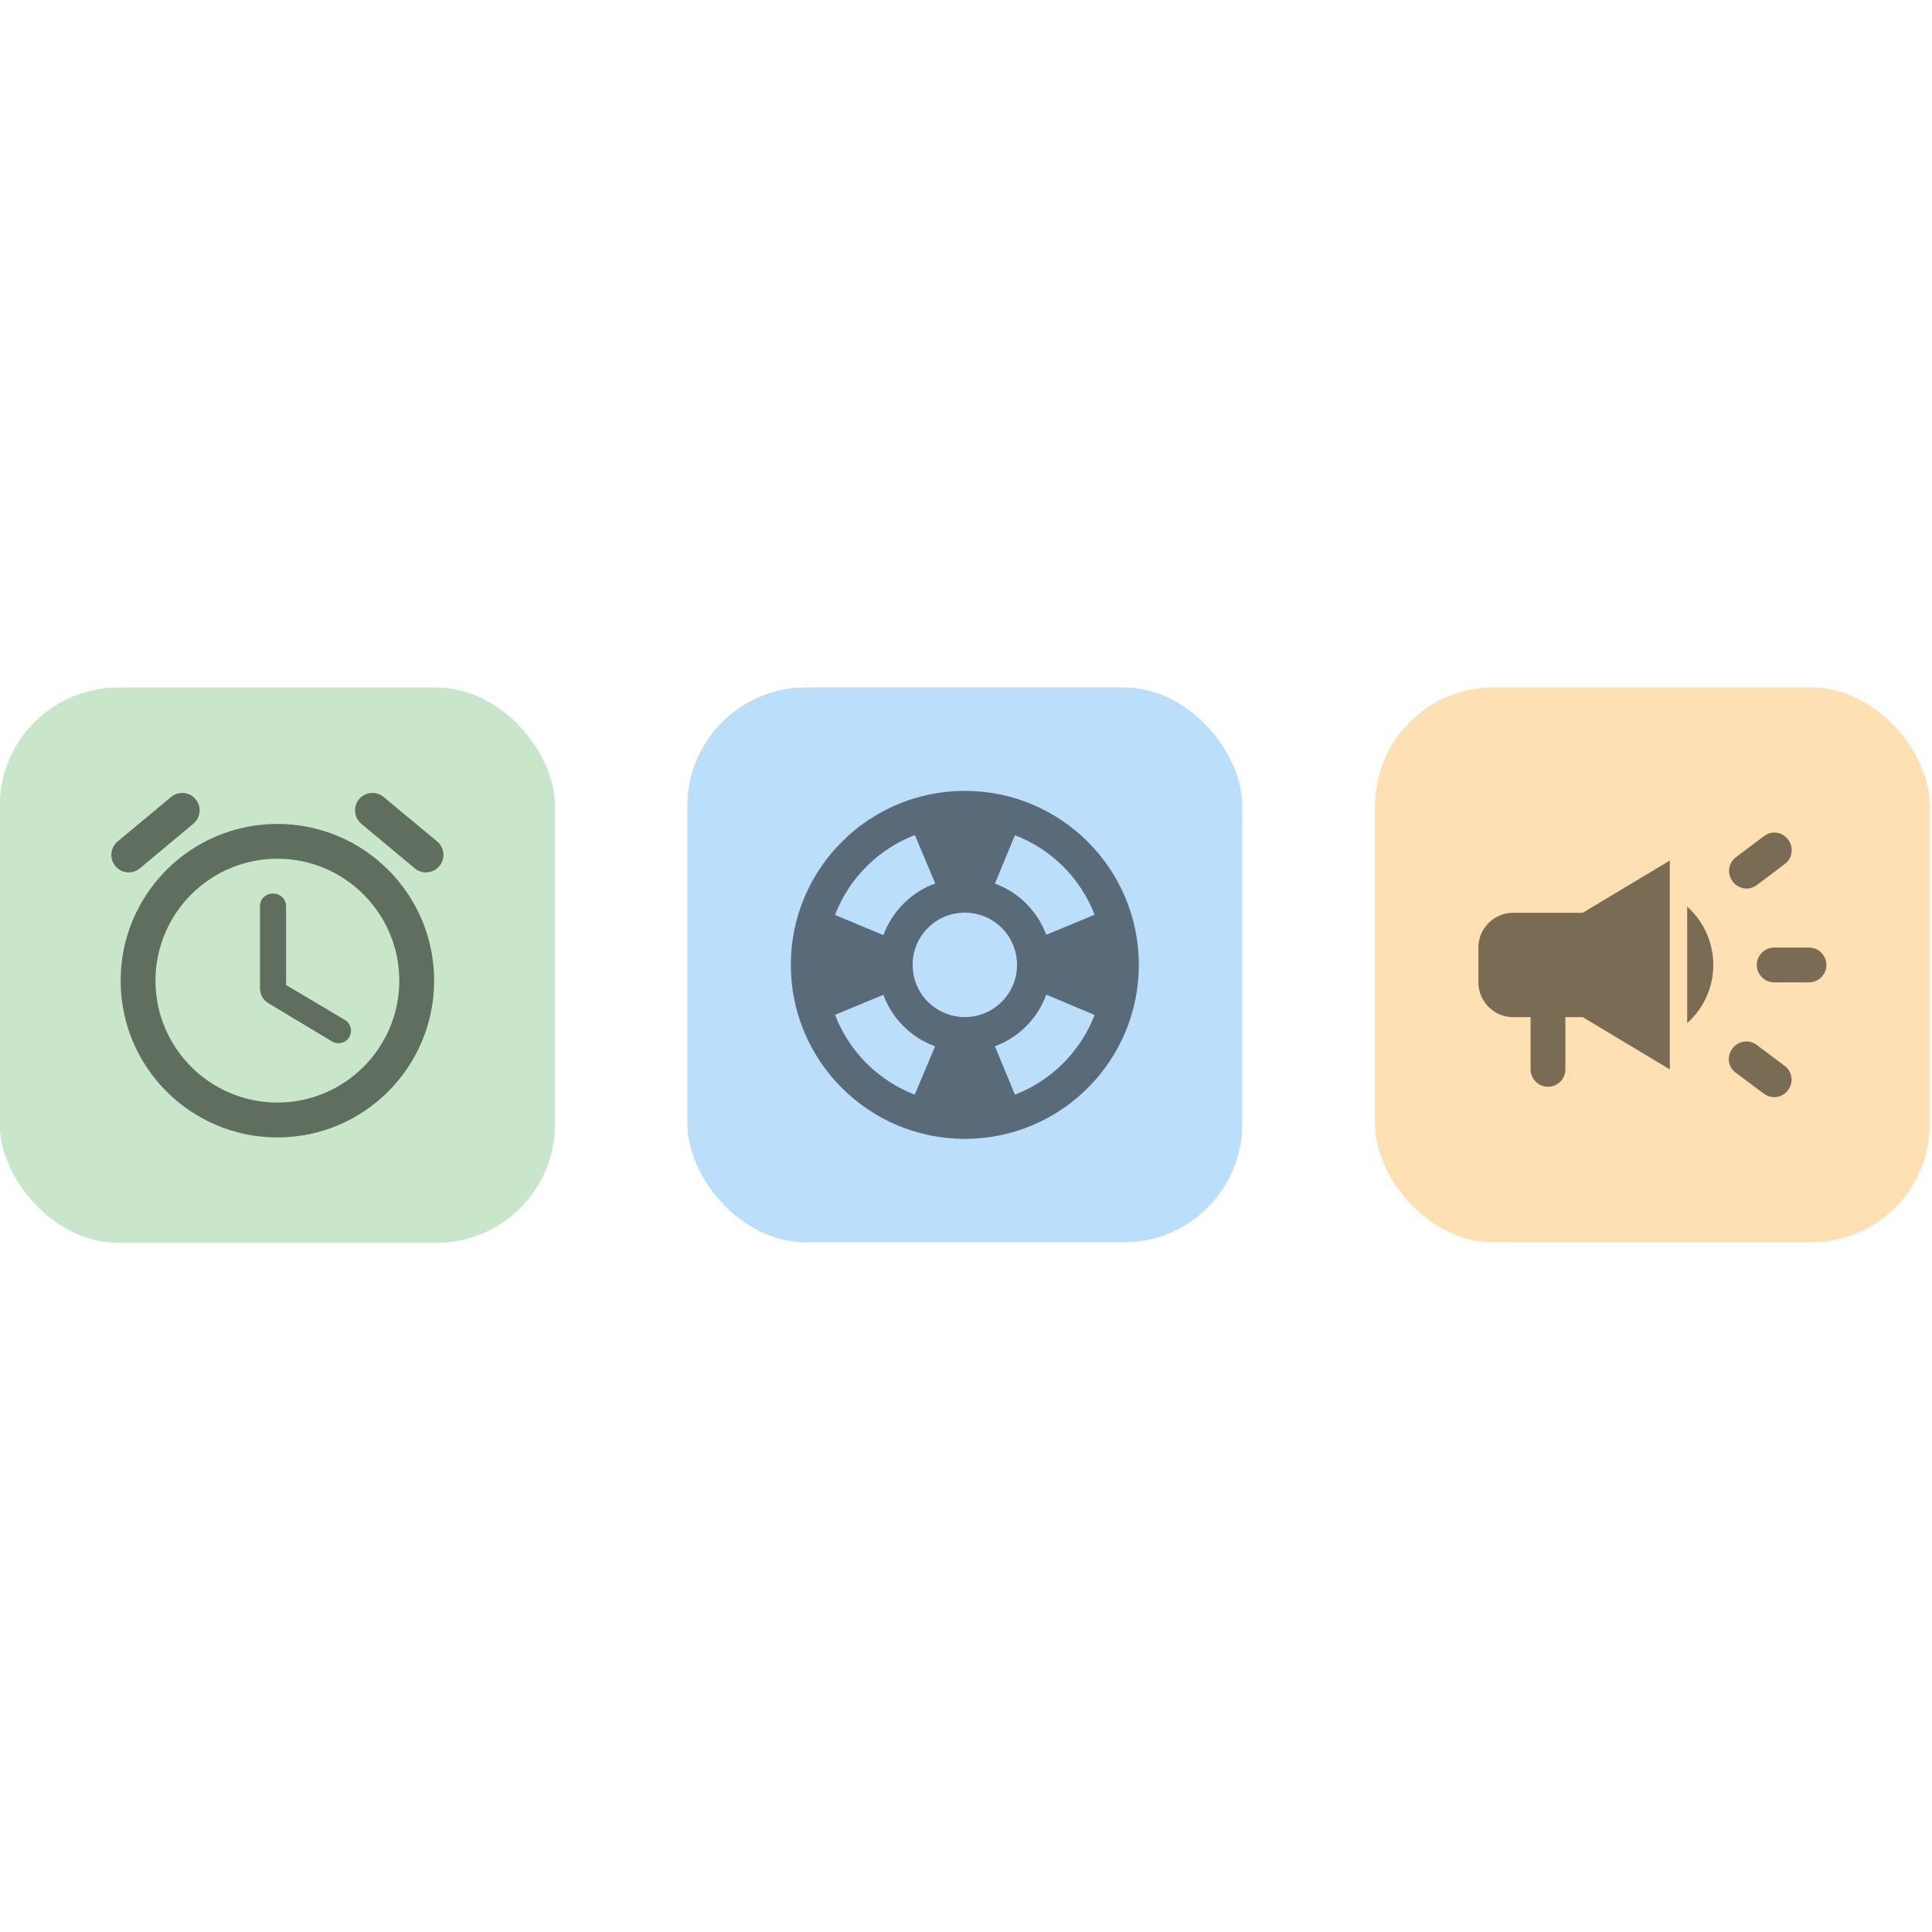 <?xml version="1.0" encoding="UTF-8" standalone="no"?>
<!-- Created with Inkscape (http://www.inkscape.org/) -->

<svg
   width="193.044"
   height="193.044"
   viewBox="0 0 51.076 51.076"
   version="1.1"
   id="svg5"
   inkscape:version="1.1 (c68e22c387, 2021-05-23)"
   sodipodi:docname="three-rect favicon size.svg"
   inkscape:export-filename="C:\Users\bansz\OneDrive\Wake Them App\Grafika\logo\three-rect 260x260.png"
   inkscape:export-xdpi="129.29713"
   inkscape:export-ydpi="129.29713"
   xmlns:inkscape="http://www.inkscape.org/namespaces/inkscape"
   xmlns:sodipodi="http://sodipodi.sourceforge.net/DTD/sodipodi-0.dtd"
   xmlns="http://www.w3.org/2000/svg"
   xmlns:svg="http://www.w3.org/2000/svg">
  <sodipodi:namedview
     id="namedview7"
     pagecolor="#ffffff"
     bordercolor="#666666"
     borderopacity="1.0"
     inkscape:pageshadow="2"
     inkscape:pageopacity="0.0"
     inkscape:pagecheckerboard="0"
     inkscape:document-units="px"
     showgrid="false"
     inkscape:zoom="2"
     inkscape:cx="51.75"
     inkscape:cy="45.75"
     inkscape:window-width="1920"
     inkscape:window-height="1009"
     inkscape:window-x="-8"
     inkscape:window-y="-8"
     inkscape:window-maximized="1"
     inkscape:current-layer="layer4"
     width="110.92mm"
     units="px"
     fit-margin-top="0"
     fit-margin-left="0"
     fit-margin-right="0"
     fit-margin-bottom="0"
     height="193.044px" />
  <defs
     id="defs2" />
  <g
     inkscape:groupmode="layer"
     id="layer3"
     inkscape:label="Réteg 2"
     transform="translate(-38.462,-94.36)">
    <g
       id="g18520"
       transform="matrix(0.965,0,0,0.965,2.265,22.108)">
      <rect
         style="fill:#c8e6c9;fill-opacity:1;fill-rule:evenodd;stroke-width:0.013;stroke-linecap:square;paint-order:fill markers stroke"
         id="rect995"
         width="15.214"
         height="15.214"
         x="37.501"
         y="93.707"
         ry="3.249" />
      <path
         d="m 46.955,102.812 -1.608,-0.954 v -2.161 c 0,-0.191 -0.153,-0.343 -0.343,-0.343 h -0.029 c -0.191,0 -0.343,0.153 -0.343,0.343 v 2.252 c 0,0.167 0.086,0.324 0.234,0.41 l 1.741,1.045 c 0.162,0.095 0.372,0.048 0.468,-0.115 0.1,-0.167 0.048,-0.382 -0.119,-0.477 z m 2.533,-4.885 -1.469,-1.221 c -0.2,-0.167 -0.501,-0.143 -0.673,0.062 -0.167,0.2 -0.138,0.501 0.062,0.673 l 1.465,1.221 c 0.2,0.167 0.501,0.143 0.673,-0.062 0.172,-0.2 0.143,-0.501 -0.057,-0.673 z m -8.148,0.735 1.465,-1.221 c 0.205,-0.172 0.234,-0.472 0.062,-0.673 -0.167,-0.205 -0.468,-0.229 -0.668,-0.062 l -1.469,1.221 c -0.2,0.172 -0.229,0.472 -0.057,0.673 0.167,0.205 0.468,0.229 0.668,0.062 z m 3.769,-1.217 c -2.371,0 -4.294,1.923 -4.294,4.294 0,2.371 1.923,4.294 4.294,4.294 2.371,0 4.294,-1.923 4.294,-4.294 0,-2.371 -1.923,-4.294 -4.294,-4.294 z m 0,7.633 c -1.841,0 -3.34,-1.498 -3.34,-3.34 0,-1.841 1.498,-3.34 3.34,-3.34 1.841,0 3.34,1.498 3.34,3.34 0,1.841 -1.498,3.34 -3.34,3.34 z"
         id="path1229"
         style="display:inline;fill:#000000;fill-opacity:0.522;stroke-width:0.477" />
    </g>
  </g>
  <g
     inkscape:groupmode="layer"
     id="layer4"
     inkscape:label="Réteg 3"
     transform="translate(-38.462,-94.36)">
    <g
       id="g18515"
       style="display:inline"
       transform="matrix(0.46,0,0,0.46,34.529,90.428)">
      <rect
         style="fill:#bbdefb;fill-opacity:1;fill-rule:evenodd;stroke-width:0.026;stroke-linecap:square;paint-order:fill markers stroke"
         id="rect995-0"
         width="31.891"
         height="31.891"
         x="48.055"
         y="48.055"
         ry="6.811" />
      <path
         d="m 64,54 c -5.52,0 -10,4.48 -10,10 0,5.52 4.48,10 10,10 5.52,0 10,-4.48 10,-10 0,-5.52 -4.48,-10 -10,-10 z m 7.46,7.12 -2.78,1.15 c -0.51,-1.36 -1.58,-2.44 -2.95,-2.94 l 1.15,-2.78 c 2.1,0.8 3.77,2.47 4.58,4.57 z m -7.46,5.88 c -1.66,0 -3,-1.34 -3,-3 0,-1.66 1.34,-3 3,-3 1.66,0 3,1.34 3,3 0,1.66 -1.34,3 -3,3 z m -2.87,-10.46 1.17,2.78 c -1.38,0.5 -2.47,1.59 -2.98,2.97 l -2.78,-1.16 c 0.81,-2.11 2.48,-3.78 4.59,-4.59 z m -4.59,10.33 2.78,-1.15 c 0.51,1.38 1.59,2.46 2.97,2.96 l -1.17,2.78 c -2.1,-0.81 -3.77,-2.48 -4.58,-4.59 z m 10.34,4.59 -1.15,-2.78 c 1.37,-0.51 2.45,-1.59 2.95,-2.97 l 2.78,1.17 c -0.81,2.1 -2.48,3.77 -4.58,4.58 z"
         id="path1777"
         style="fill:#000000;fill-opacity:0.522" />
    </g>
  </g>
  <g
     inkscape:groupmode="layer"
     id="layer5"
     inkscape:label="Réteg 4"
     transform="translate(-38.462,-94.36)">
    <g
       id="g18525"
       transform="matrix(0.46,0,0,0.46,34.548,90.607)">
      <rect
         style="fill:#ffe0b2;fill-opacity:1;fill-rule:evenodd;stroke-width:0.026;stroke-linecap:square;paint-order:fill markers stroke"
         id="rect995-2"
         width="31.891"
         height="31.891"
         x="87.529"
         y="47.666"
         ry="6.811" />
      <path
         id="path1918"
         style="display:inline;fill:#000000;fill-opacity:0.522"
         d="m 110.433,56.008 c -0.189,0.009 -0.378,0.075 -0.539,0.199 -0.53,0.4 -1.099,0.819 -1.619,1.219 -0.44,0.33 -0.521,0.951 -0.191,1.381 0,0.01 0.01,0.01 0.01,0.019 0.33,0.44 0.941,0.531 1.381,0.201 0.53,-0.39 1.089,-0.821 1.619,-1.221 0.43,-0.32 0.511,-0.941 0.191,-1.381 0,-0.01 -0.01,-0.01 -0.01,-0.019 -0.206,-0.275 -0.526,-0.414 -0.842,-0.398 z m -5.959,1.609 -5,3 h -4 c -1.1,0 -2,0.9 -2,2 v 2 c 0,1.1 0.9,2 2,2 h 1 v 3 c 0,0.55 0.45,1 1,1 0.55,0 1,-0.45 1,-1 v -3 h 1 l 5,3 z m 1,2.648 v 6.691 c 0.92,-0.81 1.5,-2.01 1.5,-3.34 0,-1.33 -0.58,-2.532 -1.5,-3.352 z m 4.949,2.352 c -0.526,0.027 -0.949,0.467 -0.949,1 0,0.55 0.45,1 1,1 h 2 c 0.55,0 1,-0.45 1,-1 0,-0.55 -0.45,-1 -1,-1 h -2 c -0.017,0 -0.034,-8.7e-4 -0.051,0 z m -1.602,5.395 c -0.285,0.016 -0.562,0.157 -0.748,0.404 0,0.01 -0.01,0.019 -0.01,0.019 -0.33,0.44 -0.241,1.051 0.199,1.371 0.53,0.39 1.091,0.809 1.621,1.209 0.44,0.33 1.059,0.241 1.379,-0.199 0,-0.01 0.012,-0.01 0.012,-0.019 0.33,-0.44 0.239,-1.061 -0.201,-1.381 -0.53,-0.4 -1.089,-0.819 -1.609,-1.209 -0.193,-0.144 -0.421,-0.208 -0.643,-0.195 z" />
    </g>
  </g>
</svg>
